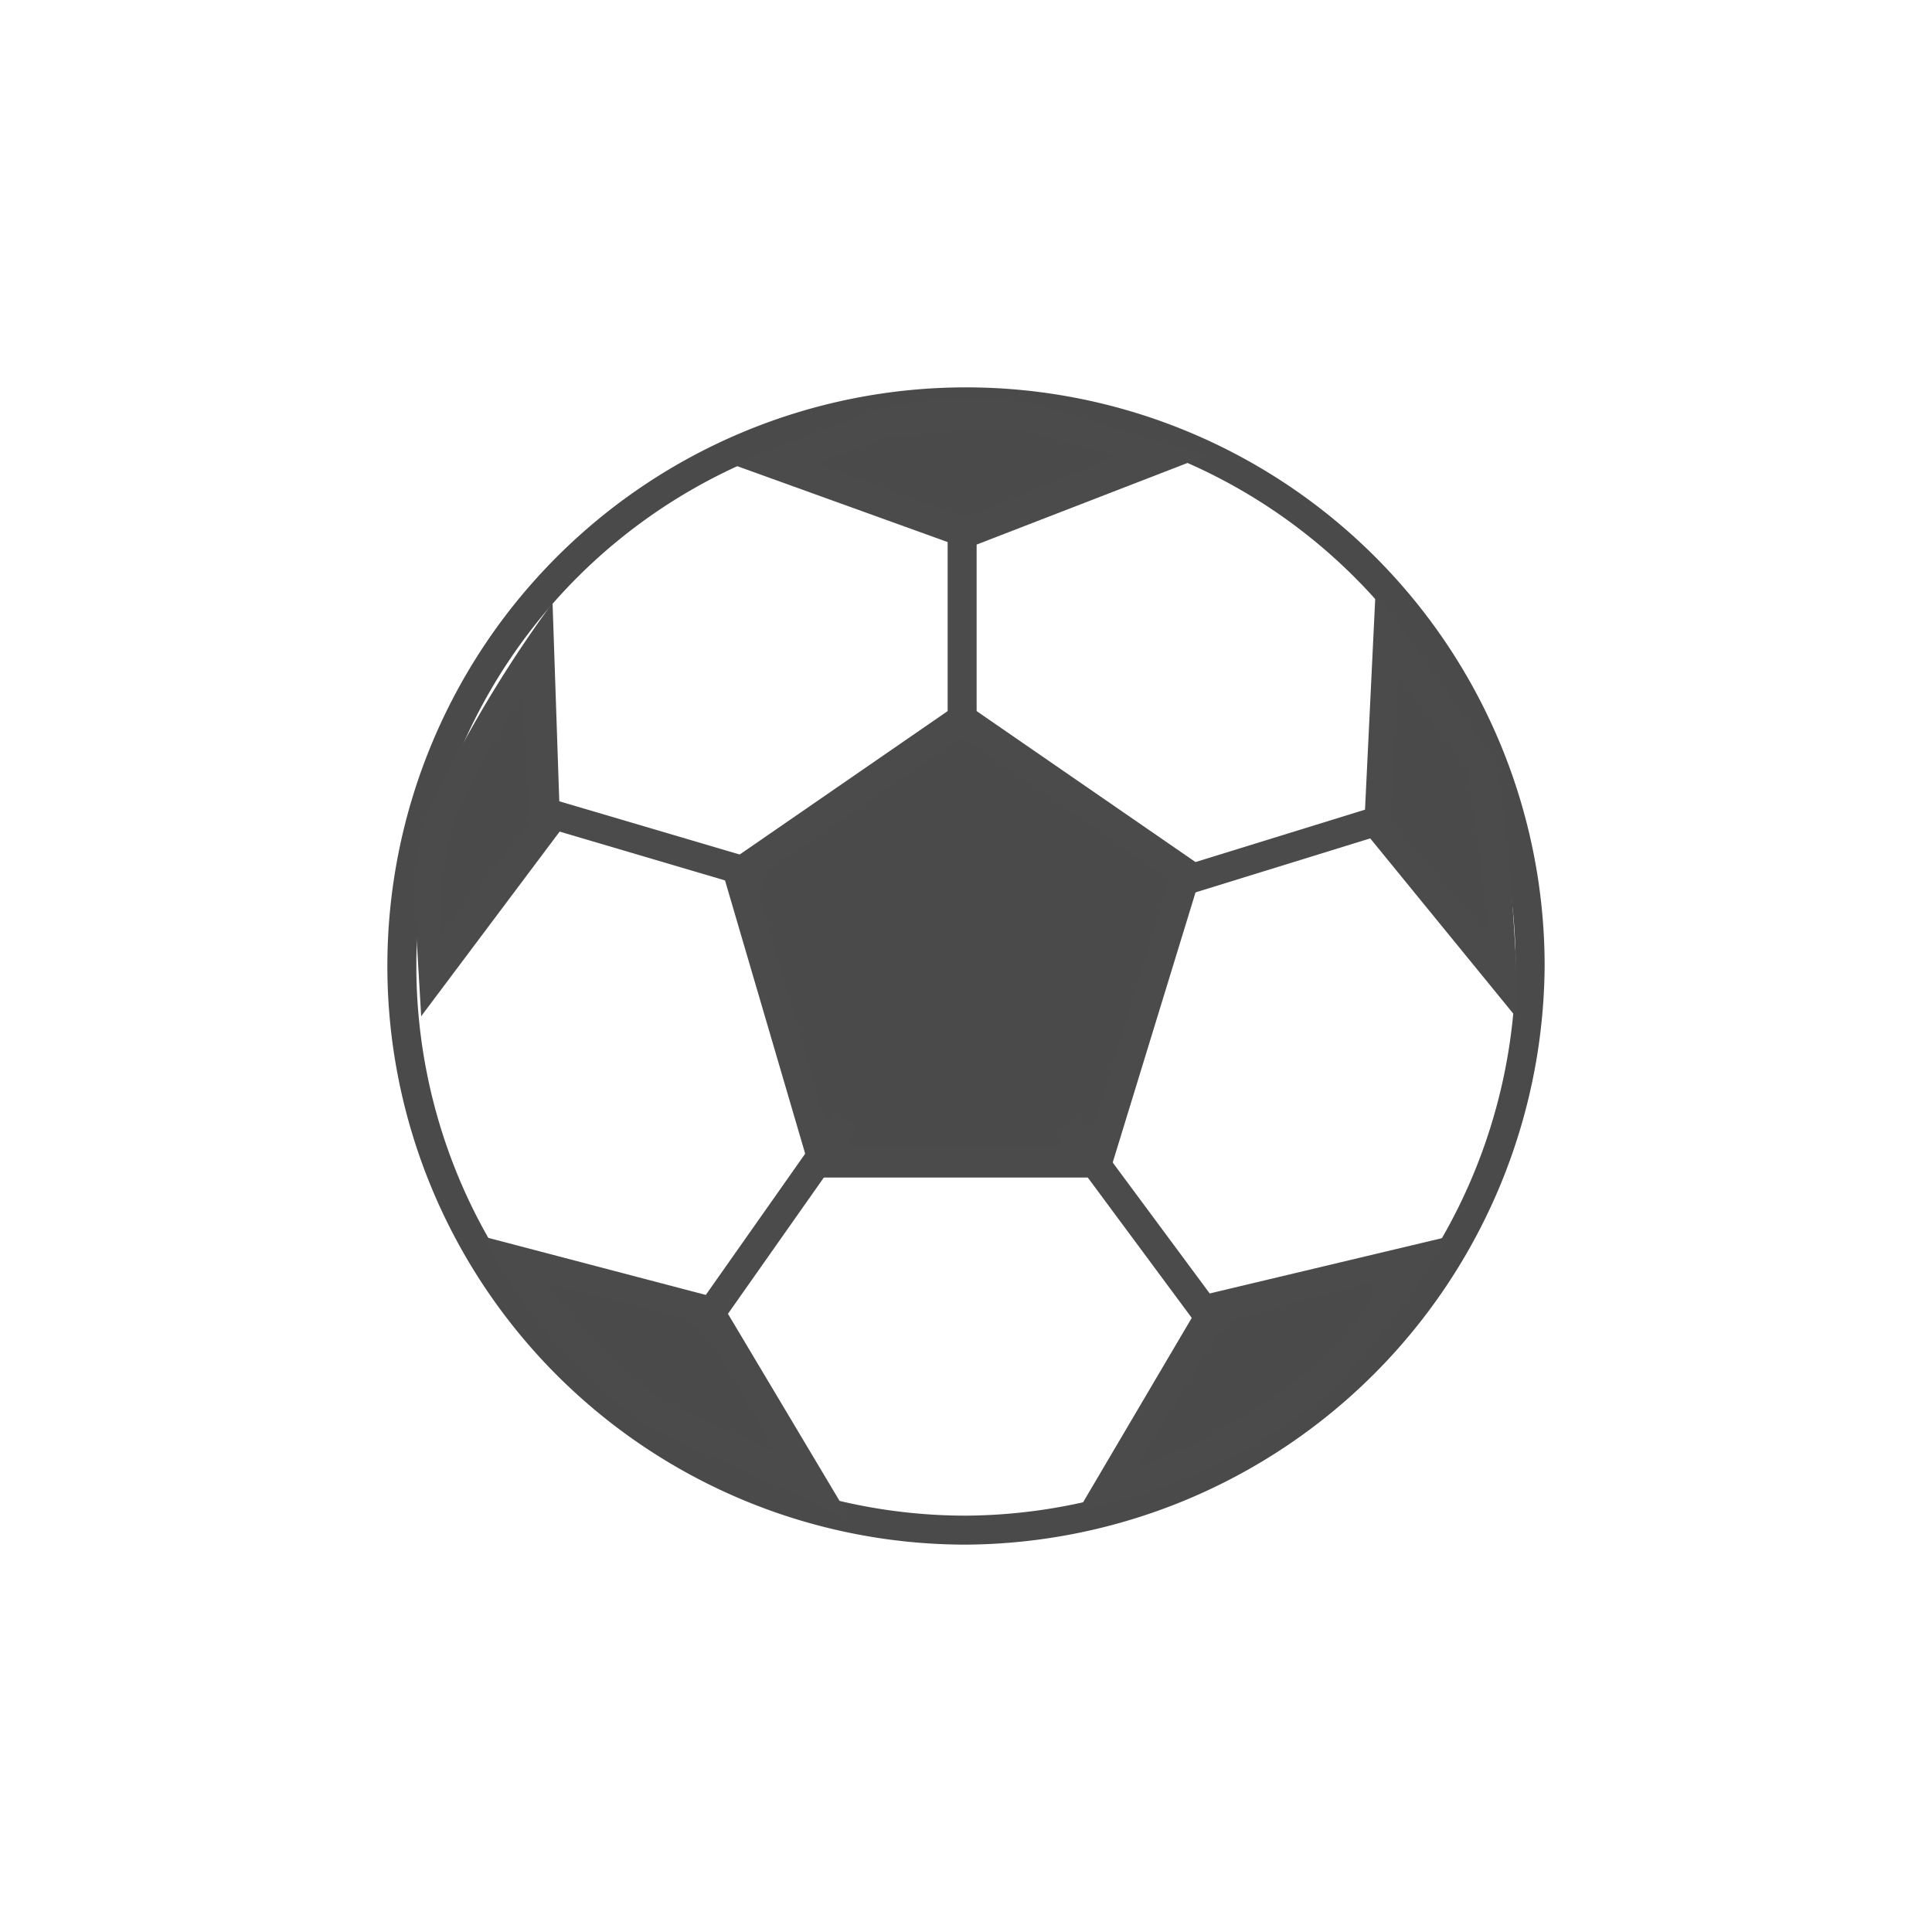 <svg id="Soccer_UPDATED" data-name="Soccer UPDATED" xmlns="http://www.w3.org/2000/svg" width="50" height="50" viewBox="0 0 50 50"><defs><style>.cls-1{fill:none;stroke:#4a4a4a;}.cls-1,.cls-4{stroke-linejoin:round;stroke-width:0.75px;}.cls-2,.cls-4{fill:#4a4a4a;}.cls-3{fill:#4b4b4b;}.cls-4{stroke:#4b4b4b;}</style></defs><path class="cls-1" d="M39.6,25A14.7,14.7,0,0,1,25,39.6,14.6,14.6,0,1,1,39.6,25Z"/><path class="cls-2" d="M20,12l2.9-1a7.8,7.8,0,0,1,2.4-.3h1.2l3.6,1.1L25,13.8Z"/><path class="cls-3" d="M25.3,11.1h1.1l2.5.7L25,13.4,21.1,12l1.9-.7,2.3-.2m0-.8a10.3,10.3,0,0,0-2.6.3L19,12h-.1L25,14.2l6.2-2.4-4.6-1.4Z"/><path class="cls-2" d="M35.6,21.4l.3-5,2.3,3.2a.8.8,0,0,1,.2.4c.3,1.9.4,4,.5,5.3Z"/><path class="cls-3" d="M36.2,17.5l1.7,2.3a.4.4,0,0,1,.1.3c.2,1.3.4,2.9.5,4.1L36,21.3l.2-3.8m-.6-2.2-.3,6.2,4,4.9s-.1-3.5-.5-6.4l-.3-.6-2.9-4.1Z"/><path class="cls-2" d="M31.4,33.8l5.3-1.3-1.9,2.7-.3.2a14.7,14.7,0,0,1-5.9,3.2Z"/><path class="cls-3" d="M35.8,33.1a9.3,9.3,0,0,1-1.3,1.8c-.1.1-.2.1-.3.3A15.6,15.6,0,0,1,29.4,38l2.3-3.8,4.1-1.1M37.5,32l-6.3,1.5-3.3,5.6a14.9,14.9,0,0,0,6.9-3.4c0-.1.2-.2.2-.3A26.2,26.2,0,0,0,37.5,32Z"/><path class="cls-2" d="M16.9,36.6c-.1-.1-.1-.2-.2-.2a15.7,15.7,0,0,1-3.5-3.9l5.1,1.4,2.8,4.5Z"/><path class="cls-3" d="M14.1,33.2l4,1,2,3.4-2.9-1.3-.3-.2a18.1,18.1,0,0,1-2.8-2.9M12.5,32a14,14,0,0,0,4,4.7l.2.2L22,39.3l-3.4-5.7L12.5,32Z"/><path class="cls-2" d="M11,22.9a9,9,0,0,1,.3-1.6,23.5,23.5,0,0,1,2.6-4.6v4.7l-2.9,3.9Z"/><path class="cls-3" d="M13.5,17.9l.2,3.4-2.3,2.9V22.9a9.9,9.9,0,0,0,.3-1.5,20.6,20.6,0,0,1,1.9-3.5m.7-2.3a32.3,32.3,0,0,0-3.3,5.6,10.1,10.1,0,0,0-.3,1.7l.2,3.4,3.6-4.8-.2-5.9Z"/><polygon class="cls-4" points="19.1 22.6 24.9 18.6 30.7 22.6 28.4 30.1 21.3 30.1 19.1 22.6"/><line class="cls-4" x1="24.9" y1="18.6" x2="24.9" y2="13.6"/><line class="cls-4" x1="30.3" y1="22.9" x2="35.8" y2="21.2"/><line class="cls-4" x1="27.6" y1="29.1" x2="31.6" y2="34.5"/><line class="cls-4" x1="21.9" y1="29" x2="18.1" y2="34.4"/><line class="cls-4" x1="19.8" y1="22.7" x2="13.7" y2="20.9"/></svg>